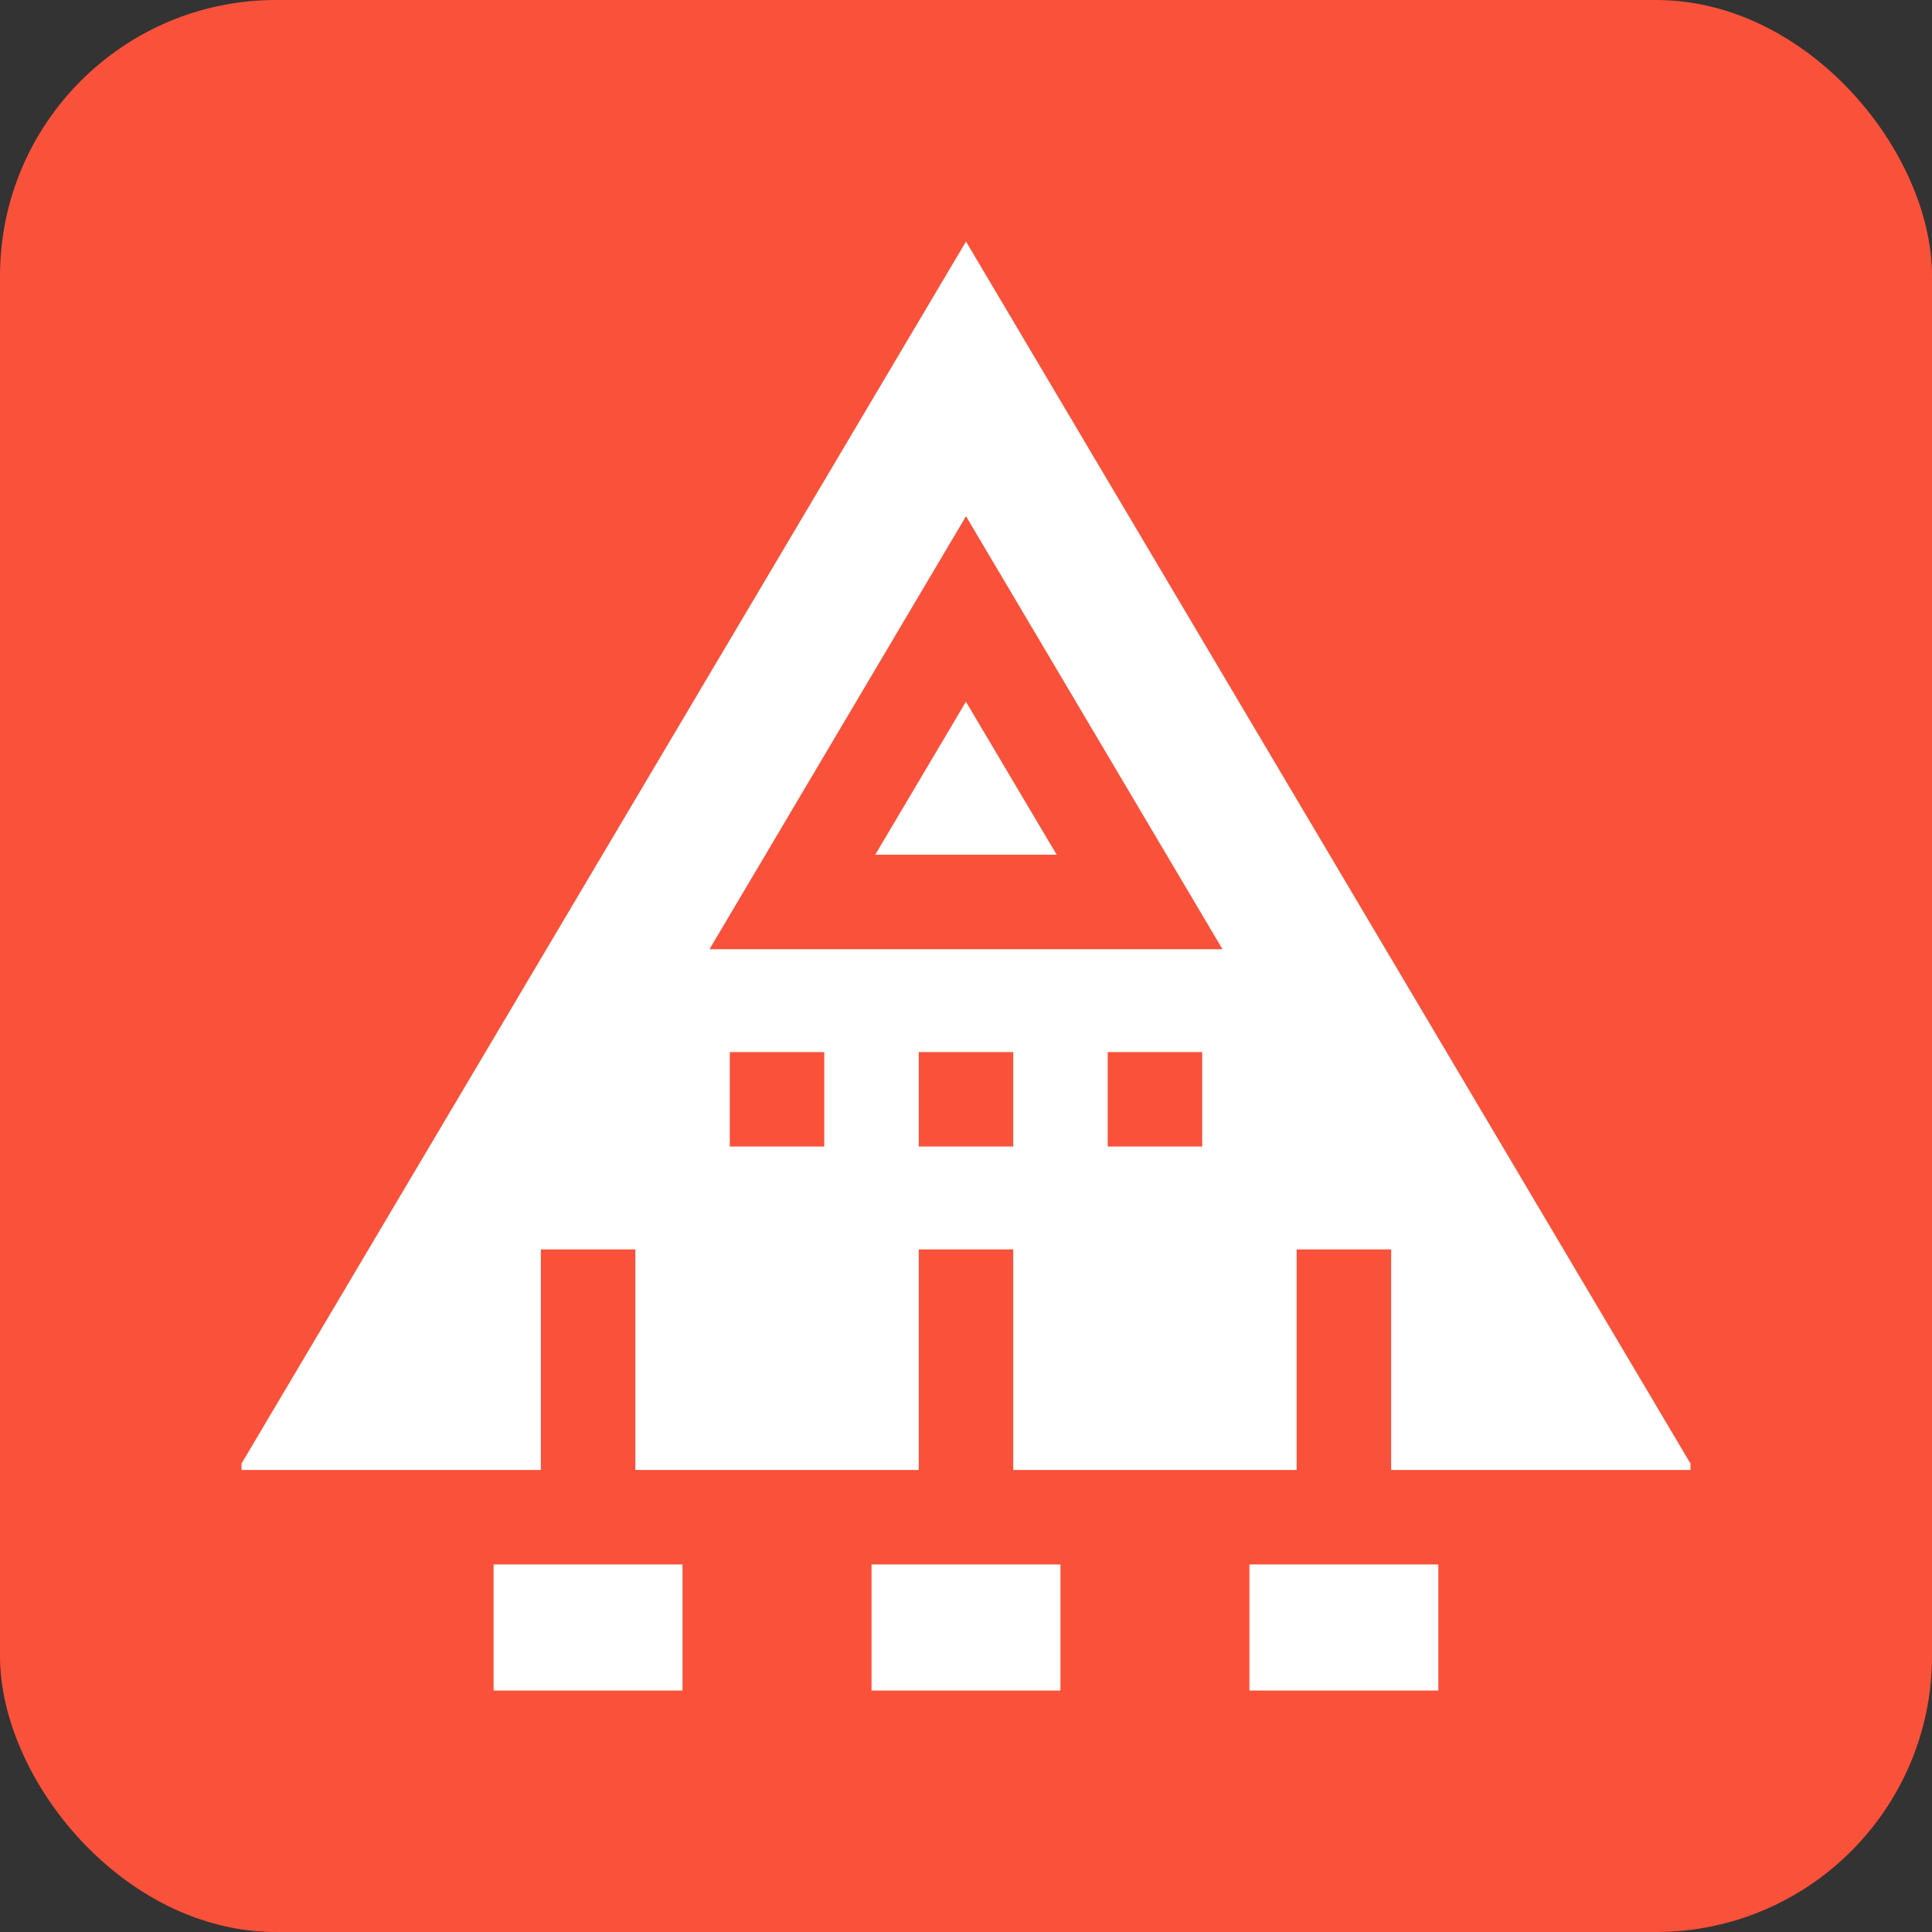 <svg width="56" height="56" viewBox="0 0 56 56" fill="none" xmlns="http://www.w3.org/2000/svg">
<rect x="0" y="0" width="56" height="56" fill="#333333" stroke="none"/>
<rect width="56" height="56" rx="8" fill="#FA513A"/>
<g clip-path="url(#clip0_2219_562)">
<path d="M28 7L7 42.423V42.608H15.677V36.215H18.416V42.608H26.631V36.215H29.369V42.608H37.584V36.215H40.323V42.608H49V42.423L28 7ZM23.892 33.233H21.154V30.495H23.892V33.233ZM29.369 33.233H26.631V30.495H29.369V33.233ZM34.846 33.233H32.108V30.495H34.846V33.233ZM20.566 27.513L28 14.963L35.434 27.513H20.566Z" fill="white"/>
<path d="M27.998 20.339L25.369 24.774H30.628L27.998 20.339Z" fill="white"/>
<path d="M30.738 45.346H25.262V49H30.738V45.346Z" fill="white"/>
<path d="M41.691 45.346H36.215V49H41.691V45.346Z" fill="white"/>
<path d="M19.783 45.346H14.307V49H19.783V45.346Z" fill="white"/>
</g>
<defs>
<clipPath id="clip0_2219_562">
<rect width="42" height="42" fill="white" transform="translate(7 7)"/>
</clipPath>
</defs>
</svg>
